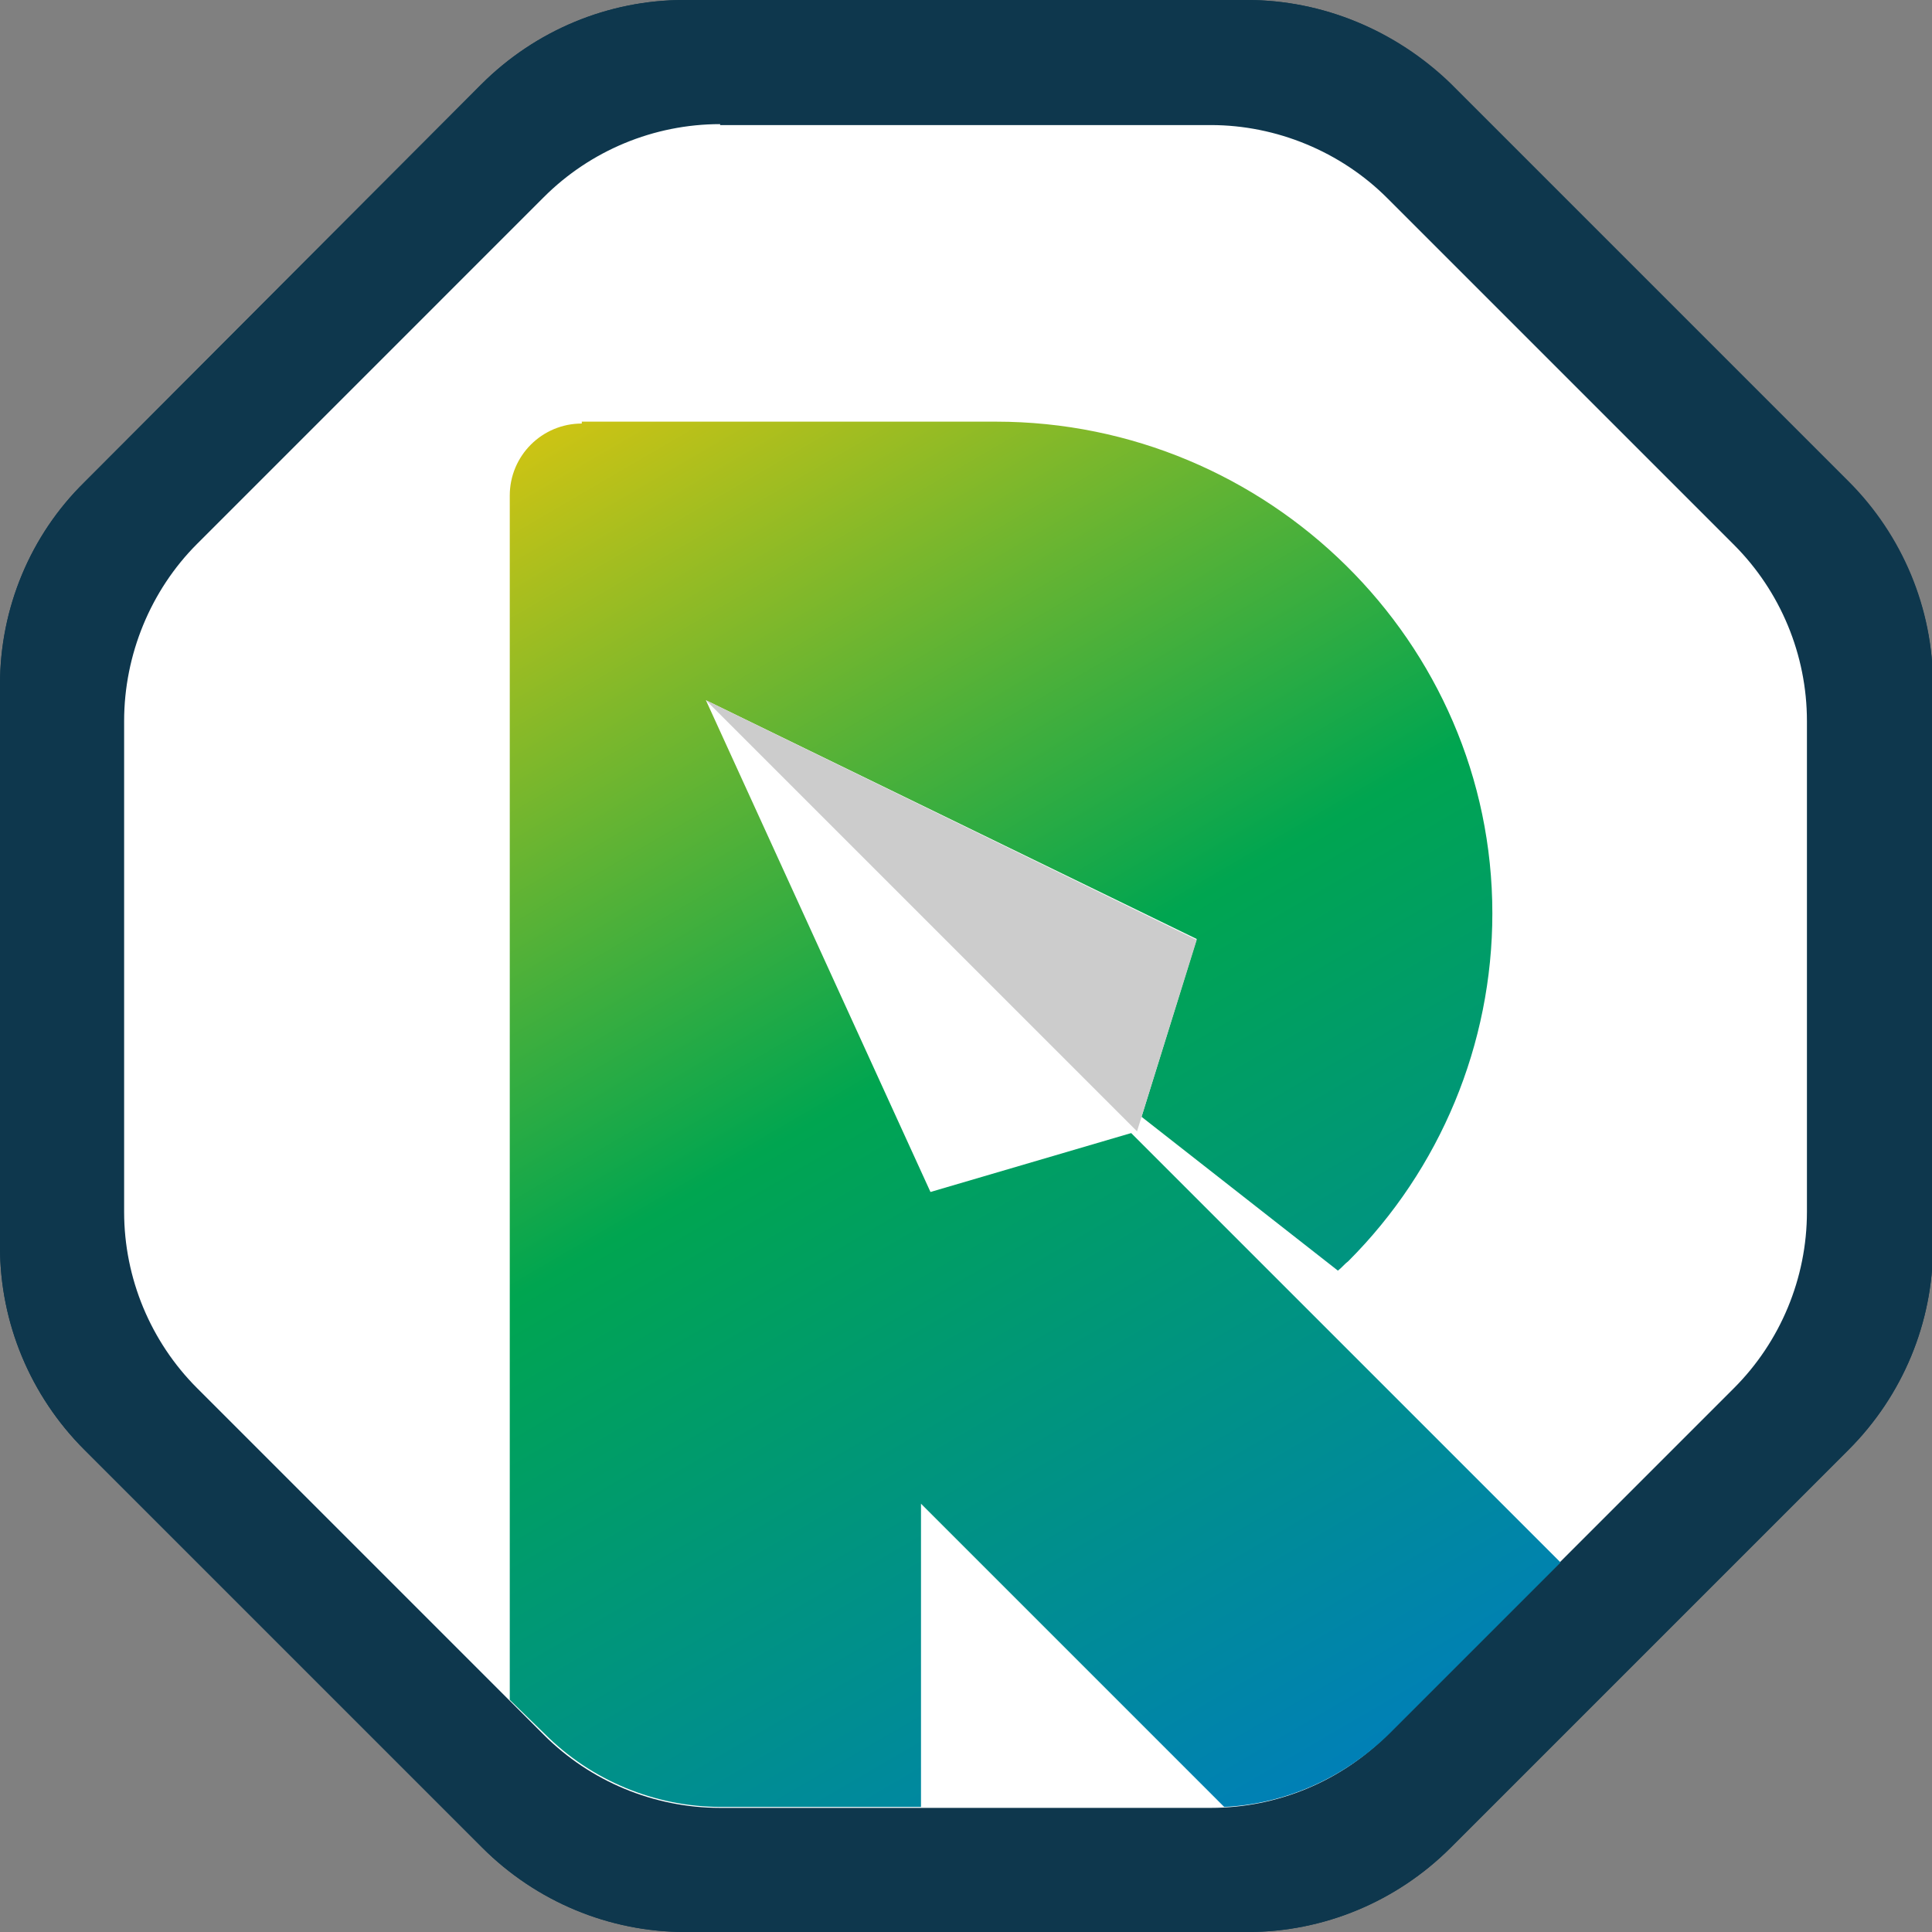 <?xml version="1.0" encoding="UTF-8"?>
<svg xmlns="http://www.w3.org/2000/svg" xmlns:xlink="http://www.w3.org/1999/xlink" version="1.1" viewBox="0 0 203.9 203.9">
  <rect x="0" y="0" width="203.9" height="203.9" fill="#808080" stroke="none"/>
  <defs>
    <style>
      .cls-1 {
        fill: none;
      }

      .cls-2 {
        fill: #ccc;
      }

      .cls-3 {
        clip-path: url(#clippath-1);
      }

      .cls-4 {
        clip-path: url(#clippath-3);
      }

      .cls-5 {
        clip-path: url(#clippath-2);
      }

      .cls-6 {
        fill: #fff;
      }

      .cls-7 {
        fill: #0e374d;
      }

      .cls-8 {
        fill: url(#_名称未設定グラデーション);
      }

      .cls-9 {
        clip-path: url(#clippath);
      }
    </style>
    <clipPath id="clippath">
      <path class="cls-1" d="M72.2,0c-8,0-15.7,3.2-21.4,8.9L8.9,50.9C3.2,56.5,0,64.2,0,72.2v59.4c0,8,3.2,15.7,8.9,21.4l42,42c5.7,5.7,13.4,8.9,21.4,8.9h59.4c8,0,15.7-3.2,21.4-8.9l42-42c5.7-5.7,8.9-13.4,8.9-21.4v-59.4c0-8-3.2-15.7-8.9-21.4l-42-42C147.3,3.2,139.6,0,131.6,0h-59.4Z"/>
    </clipPath>
    <clipPath id="clippath-1">
      <path class="cls-1" d="M76,13.1c-7,0-13.7,2.8-18.6,7.7L20.8,57.4c-4.9,4.9-7.7,11.7-7.7,18.7v51.8c0,7,2.8,13.7,7.7,18.6l36.6,36.6c4.9,4.9,11.6,7.7,18.6,7.7h51.8c7,0,13.7-2.8,18.6-7.7l36.6-36.6c4.9-4.9,7.7-11.6,7.7-18.6v-51.8c0-7-2.8-13.7-7.7-18.6l-36.6-36.6c-4.9-4.9-11.7-7.7-18.6-7.7h-51.8Z"/>
    </clipPath>
    <clipPath id="clippath-2">
      <path class="cls-1" d="M61.4,44.7c-4.2,0-7.6,3.4-7.6,7.6v127.1l3.7,3.6c4.9,4.9,11.6,7.7,18.6,7.7h21.1v-32l32,32c6.5-.3,12.7-3.1,17.4-7.7l18.1-18.1-26-26-1.4-1.4-29.8-29.8,33.7,26.4c.4-.3.7-.7,1.1-1,9.7-9.7,15.2-22.9,15.2-36.7,0-28.7-23.7-51.9-52.4-51.9h-43.7Z"/>
    </clipPath>
    <linearGradient id="_名称未設定グラデーション" data-name="名称未設定グラデーション" x1="-629.5" y1="-322.2" x2="-628.5" y2="-322.2" gradientTransform="translate(62013.2 -120724.3) rotate(-90) scale(192.1)" gradientUnits="userSpaceOnUse">
      <stop offset="0" stop-color="#007cc1"/>
      <stop offset="0" stop-color="#007cc1"/>
      <stop offset=".5" stop-color="#00a550"/>
      <stop offset="1" stop-color="#ffcb05"/>
    </linearGradient>
    <clipPath id="clippath-3">
      <path class="cls-1" d="M76,13.1c-7,0-13.7,2.8-18.6,7.7L20.8,57.4c-4.9,4.9-7.7,11.7-7.7,18.7v51.8c0,7,2.8,13.7,7.7,18.6l36.6,36.6c4.9,4.9,11.6,7.7,18.6,7.7h51.8c7,0,13.7-2.8,18.6-7.7l36.6-36.6c4.9-4.9,7.7-11.6,7.7-18.6v-51.8c0-7-2.8-13.7-7.7-18.6l-36.6-36.6c-4.9-4.9-11.7-7.7-18.6-7.7h-51.8Z"/>
    </clipPath>
  </defs>
  <!-- Generator: Adobe Illustrator 28.6.0, SVG Export Plug-In . SVG Version: 1.2.0 Build 709)  -->
  <g>
    <g id="Layer_1">
      <path class="cls-7" d="M72.2,0c-8,0-15.7,3.2-21.4,8.9L8.9,50.9C3.2,56.5,0,64.2,0,72.2v59.4c0,8,3.2,15.7,8.9,21.4l42,42c5.7,5.7,13.4,8.9,21.4,8.9h59.4c8,0,15.7-3.2,21.4-8.9l42-42c5.7-5.7,8.9-13.4,8.9-21.4v-59.4c0-8-3.2-15.7-8.9-21.4l-42-42C147.3,3.2,139.6,0,131.6,0h-59.4Z"/>
      <g class="cls-9">
        <path class="cls-7" d="M131.6,0h-59.4c-8,0-15.7,3.2-21.4,8.9L8.9,50.9C3.2,56.5,0,64.2,0,72.3v59.4c0,8,3.2,15.7,8.9,21.4l42,42c5.7,5.7,13.4,8.9,21.4,8.9h59.4c8,0,15.7-3.2,21.4-8.9l42-42c5.7-5.7,8.9-13.4,8.9-21.4v-59.4c0-8-3.2-15.7-8.9-21.4l-42-42C147.3,3.2,139.6,0,131.6,0"/>
      </g>
      <g class="cls-3">
        <path class="cls-6" d="M127.8,13.1h-51.8c-7,0-13.7,2.8-18.6,7.7L20.8,57.4c-4.9,4.9-7.7,11.7-7.7,18.7v51.8c0,7,2.8,13.7,7.7,18.6l36.6,36.6c4.9,4.9,11.6,7.7,18.6,7.7h51.8c7,0,13.7-2.8,18.6-7.7l36.6-36.6c4.9-4.9,7.7-11.6,7.7-18.6v-51.8c0-7-2.8-13.7-7.7-18.6l-36.6-36.6c-4.9-4.9-11.7-7.7-18.6-7.7"/>
      </g>
      <g class="cls-5">
        <rect class="cls-8" x="24.6" y="26.8" width="169.1" height="182" transform="translate(-44.2 70.4) rotate(-30)"/>
      </g>
      <g class="cls-4">
        <g>
          <polygon class="cls-6" points="120 119.4 126.3 99.1 74.5 73.9 98.2 125.8 120 119.4"/>
          <polygon class="cls-2" points="74.5 73.9 120 119.4 126.3 99.2 74.5 73.9"/>
        </g>
      </g>
    </g>
  </g>
</svg>